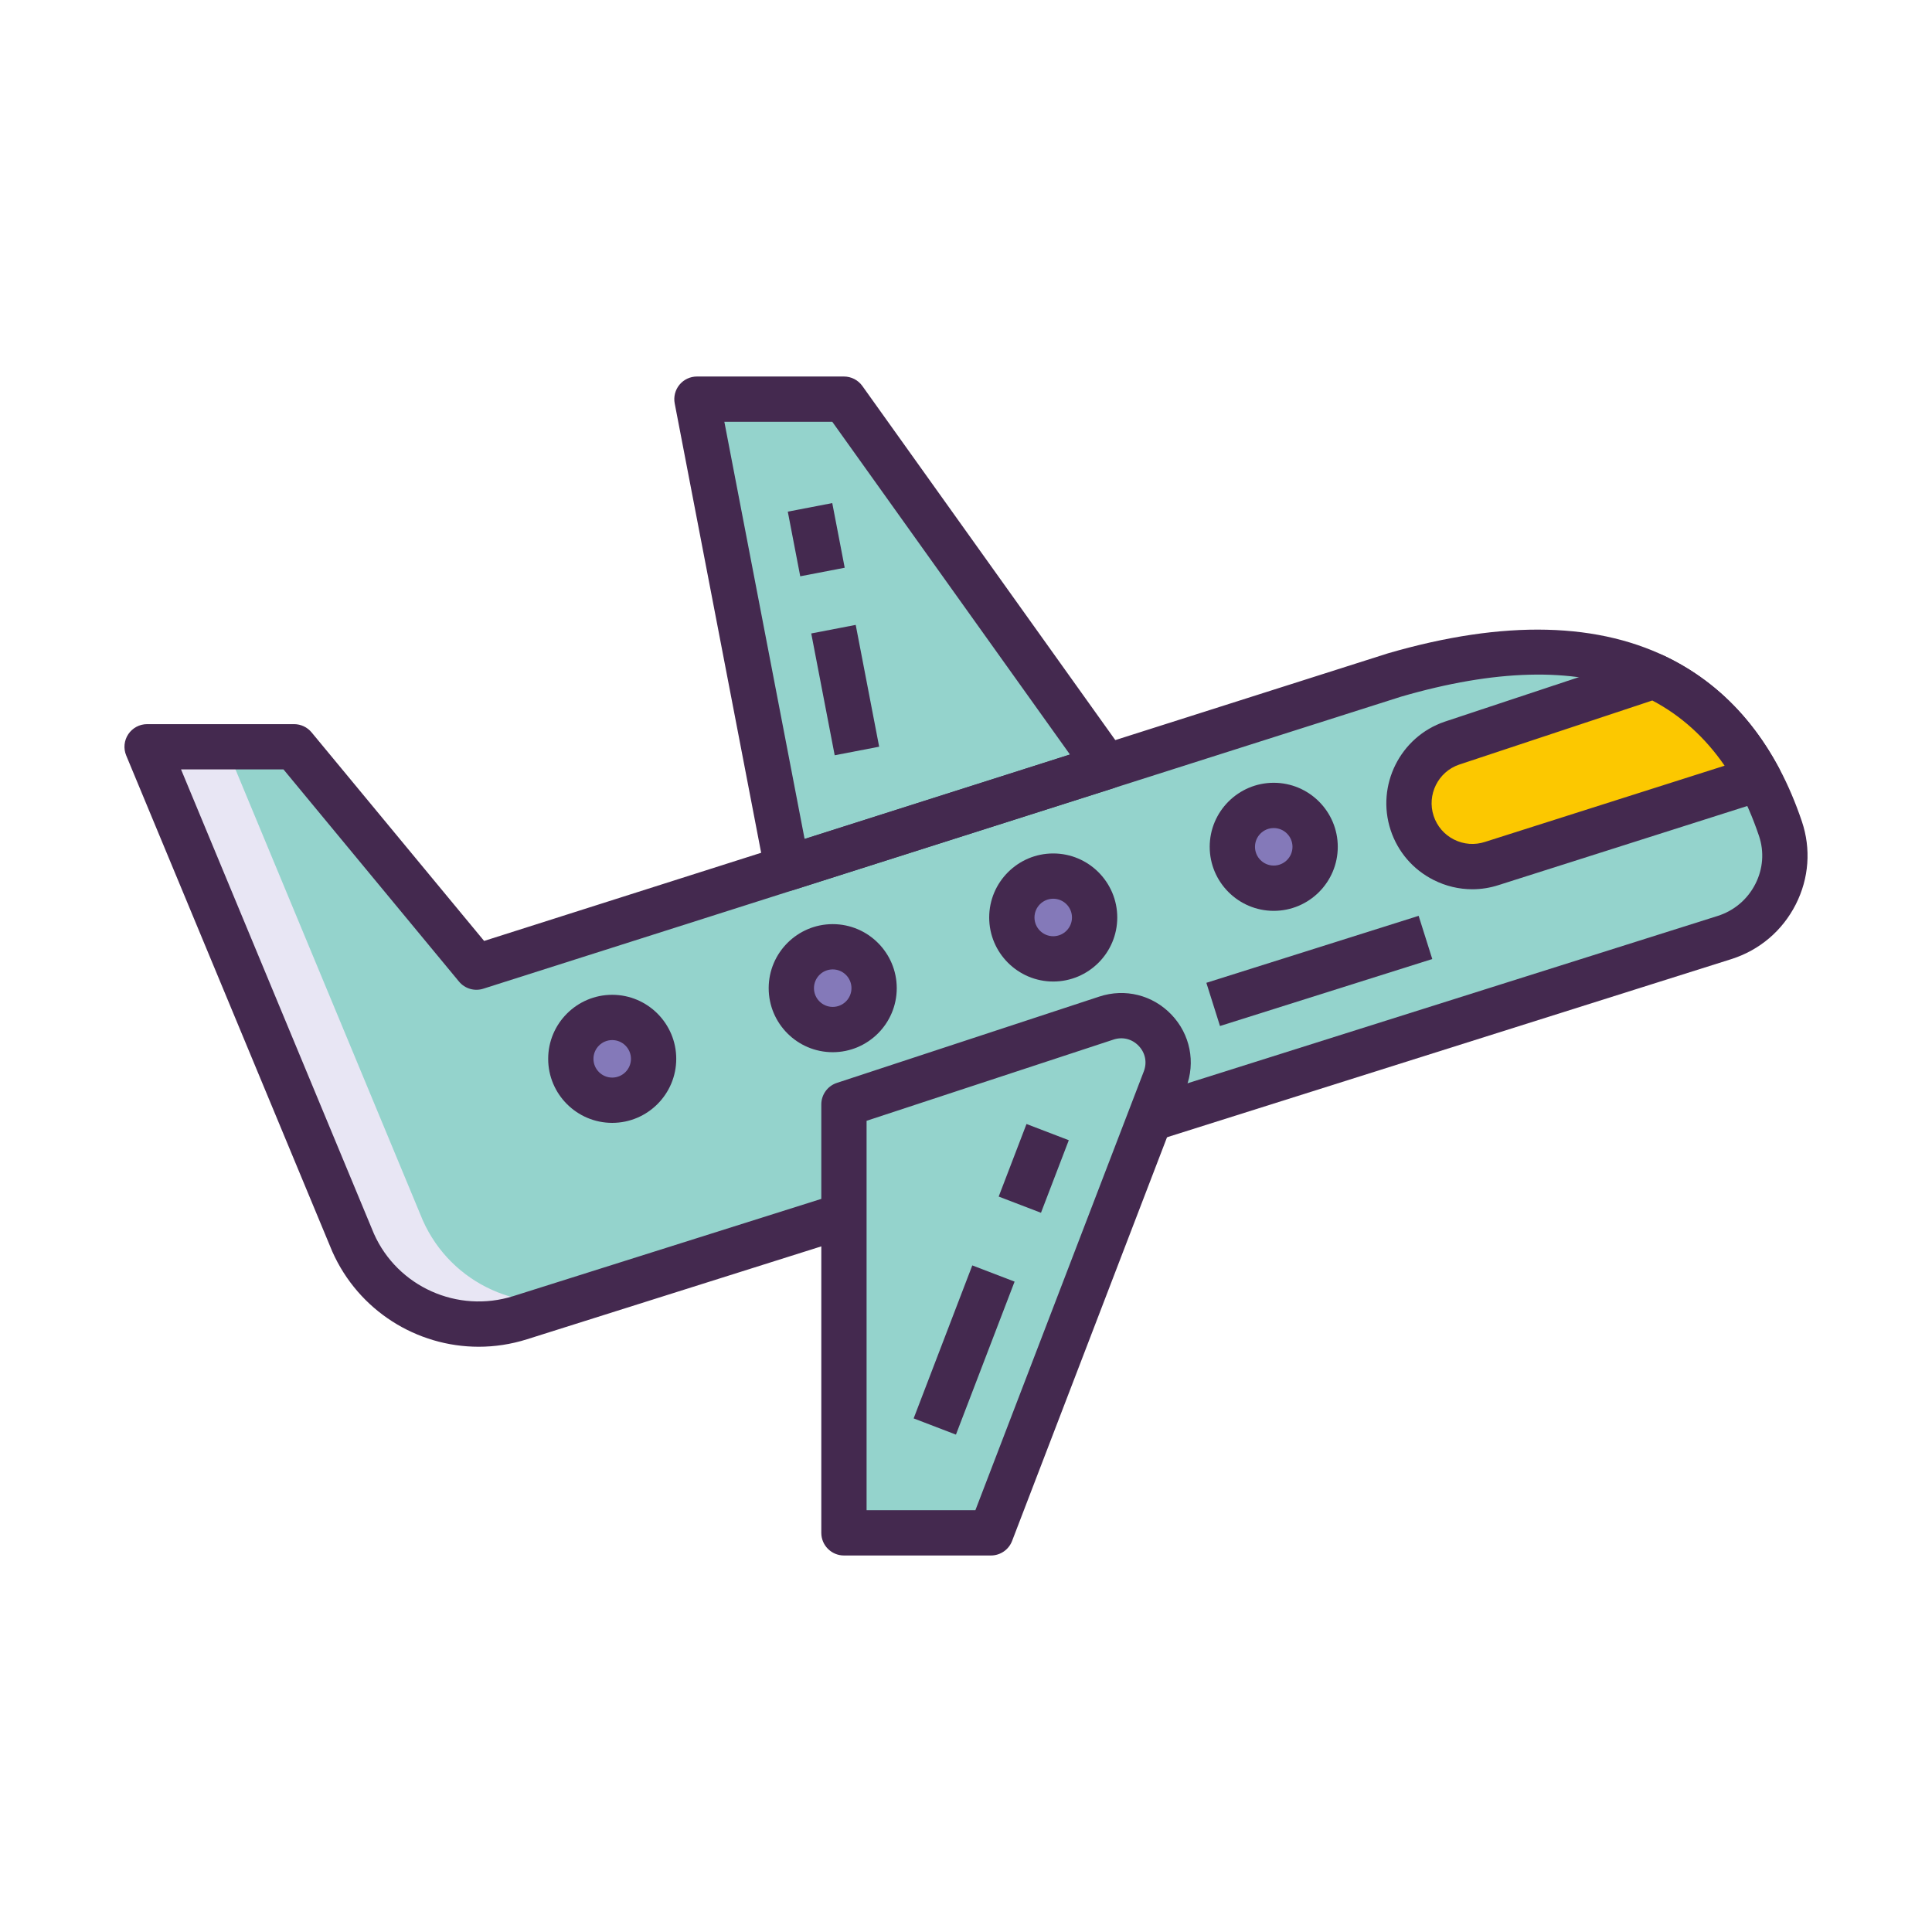 <?xml version="1.0" encoding="utf-8"?>
<!-- Generator: Adobe Illustrator 21.0.2, SVG Export Plug-In . SVG Version: 6.00 Build 0)  -->
<svg version="1.1" id="Layer_1" xmlns="http://www.w3.org/2000/svg" xmlns:xlink="http://www.w3.org/1999/xlink" x="0px" y="0px"
	 viewBox="0 0 256 256" style="enable-background:new 0 0 256 256;" xml:space="preserve">
<style type="text/css">
	.st0{fill:#1A237E;}
	.st1{fill:#8479B9;}
	.st2{fill:#E8E6F4;}
	.st3{fill:#FCC800;}
	.st4{fill:#EB6B69;}
	.st5{fill:#44294F;}
	.st6{fill:#94D3CC;}
	.st7{fill:#8D386D;}
	.st8{fill:none;stroke:#44294F;stroke-width:6;stroke-linejoin:round;stroke-miterlimit:10;}
	.st9{fill:#DA1C5C;}
	.st10{fill:none;}
	.st11{fill:#00A651;}
	.st12{fill:#FFDDBE;}
</style>
<g>
	<g>
		<g>
			<g>
				<polygon class="st6" points="146.611,101.587 104.306,115.048 92.348,52.889 111.827,52.889 				"/>
			</g>
		</g>
	</g>
	<g>
		<g>
			<g>
				<path class="st6" d="M235.919,109.808c-5.37-15.92-19.1-29.68-51.111-20.374L63.129,128.15v0L38.973,98.952H19.494
					l27.279,65.663c3.769,8.48,13.305,12.778,22.155,9.984l159.586-50.374C234.552,122.304,237.944,115.812,235.919,109.808z"/>
			</g>
		</g>
	</g>
	<g>
		<g>
			<g>
				<g>
					<path class="st2" d="M56.022,161.699L29.955,98.952H19.494l27.279,65.663c3.769,8.48,13.305,12.778,22.155,9.984l9.187-2.9
						C69.282,174.453,59.782,170.159,56.022,161.699z"/>
				</g>
			</g>
		</g>
	</g>
	<g>
		<g>
			<g>
				<path class="st5" d="M63.425,178.451c-8.193,0-15.906-4.768-19.395-12.618l-27.308-65.73c-0.385-0.926-0.281-1.982,0.275-2.816
					c0.556-0.833,1.493-1.334,2.495-1.334h19.479c0.894,0,1.742,0.399,2.312,1.087l22.865,27.638l119.749-38.103
					c15.448-4.492,28.159-4.171,37.853,0.932c7.917,4.167,13.64,11.348,17.011,21.342c1.225,3.633,0.94,7.529-0.803,10.972
					c-1.77,3.496-4.801,6.075-8.536,7.263L69.83,177.46C67.706,178.131,65.55,178.451,63.425,178.451z M23.989,101.952
					l25.554,61.512c3.122,7.024,11.079,10.609,18.481,8.274l159.586-50.374c2.182-0.694,3.958-2.206,4.995-4.254
					c1.01-1.996,1.178-4.249,0.471-6.344l0,0c-6.571-19.483-22.528-25.692-47.431-18.453L64.039,131.009
					c-1.167,0.371-2.441-0.004-3.221-0.947l-23.256-28.11H23.989z"/>
			</g>
		</g>
	</g>
	<g>
		<g>
			<g>
				
					<rect x="160.004" y="125.614" transform="matrix(0.954 -0.301 0.301 0.954 -30.605 58.553)" class="st5" width="29.485" height="6"/>
			</g>
		</g>
	</g>
	<g>
		<g>
			<g>
				<path class="st5" d="M104.306,118.048c-0.534,0-1.064-0.143-1.533-0.421c-0.737-0.438-1.251-1.17-1.413-2.012L89.402,53.457
					c-0.169-0.879,0.063-1.787,0.633-2.478c0.57-0.69,1.418-1.089,2.313-1.089h19.479c0.969,0,1.878,0.468,2.441,1.256
					l34.784,48.698c0.557,0.781,0.708,1.781,0.405,2.691c-0.303,0.91-1.023,1.621-1.937,1.912l-42.305,13.46
					C104.918,118.001,104.612,118.048,104.306,118.048z M95.98,55.89l10.634,55.276l35.161-11.188L110.283,55.89H95.98z"/>
			</g>
		</g>
	</g>
	<g>
		<g>
			<g>
				
					<rect x="105.152" y="67.157" transform="matrix(0.982 -0.189 0.189 0.982 -11.565 21.722)" class="st5" width="6" height="8.722"/>
			</g>
		</g>
	</g>
	<g>
		<g>
			<g>
				
					<rect x="108.986" y="83.228" transform="matrix(0.982 -0.189 0.189 0.982 -15.26 22.804)" class="st5" width="6" height="16.437"/>
			</g>
		</g>
	</g>
	<g>
		<g>
			<g>
				<path class="st3" d="M219.169,89.582l-26.768,8.885c-4.369,1.478-6.728,6.203-5.286,10.583c1.452,4.409,6.204,6.805,10.612,5.35
					l35.334-11.236C230.028,97.505,225.58,92.596,219.169,89.582z"/>
			</g>
		</g>
	</g>
	<g>
		<g>
			<g>
				<path class="st5" d="M195.089,117.831c-1.756,0-3.508-0.412-5.127-1.229c-2.721-1.372-4.744-3.721-5.697-6.615
					c-1.949-5.921,1.27-12.365,7.174-14.363l26.785-8.89c0.729-0.242,1.525-0.195,2.221,0.132c6.463,3.039,11.598,8.045,15.26,14.88
					c0.421,0.786,0.471,1.719,0.136,2.545c-0.335,0.827-1.021,1.461-1.871,1.731l-35.333,11.236
					C197.479,117.641,196.283,117.831,195.089,117.831z M218.94,92.819l-25.594,8.495c-2.78,0.941-4.305,3.993-3.381,6.798
					c0.451,1.371,1.41,2.483,2.698,3.133c1.289,0.65,2.753,0.758,4.124,0.306l31.733-10.091
					C225.939,97.71,222.73,94.814,218.94,92.819z"/>
			</g>
		</g>
	</g>
	<g>
		<g>
			<g>
				<g>
					<circle class="st1" cx="168.777" cy="112.207" r="5.485"/>
				</g>
			</g>
		</g>
		<g>
			<g>
				<g>
					<circle class="st1" cx="139.558" cy="121.572" r="5.485"/>
				</g>
			</g>
		</g>
		<g>
			<g>
				<g>
					<circle class="st1" cx="110.339" cy="130.936" r="5.485"/>
				</g>
			</g>
		</g>
		<g>
			<g>
				<g>
					<circle class="st1" cx="81.12" cy="140.301" r="5.485"/>
				</g>
			</g>
		</g>
	</g>
	<g>
		<g>
			<g>
				<g>
					<path class="st5" d="M168.777,120.692c-4.679,0-8.485-3.807-8.485-8.485s3.807-8.485,8.485-8.485s8.485,3.806,8.485,8.485
						S173.456,120.692,168.777,120.692z M168.777,109.722c-1.371,0-2.485,1.115-2.485,2.485c0,1.371,1.115,2.485,2.485,2.485
						c1.37,0,2.485-1.115,2.485-2.485C171.262,110.837,170.147,109.722,168.777,109.722z"/>
				</g>
			</g>
		</g>
		<g>
			<g>
				<g>
					<path class="st5" d="M139.558,130.057c-4.679,0-8.485-3.807-8.485-8.485s3.807-8.485,8.485-8.485s8.485,3.807,8.485,8.485
						S144.237,130.057,139.558,130.057z M139.558,119.086c-1.371,0-2.485,1.115-2.485,2.485s1.115,2.485,2.485,2.485
						c1.37,0,2.485-1.115,2.485-2.485S140.928,119.086,139.558,119.086z"/>
				</g>
			</g>
		</g>
		<g>
			<g>
				<g>
					<path class="st5" d="M110.339,139.422c-4.679,0-8.485-3.807-8.485-8.485s3.807-8.485,8.485-8.485s8.485,3.807,8.485,8.485
						S115.018,139.422,110.339,139.422z M110.339,128.451c-1.371,0-2.485,1.115-2.485,2.485s1.115,2.485,2.485,2.485
						c1.37,0,2.485-1.115,2.485-2.485S111.709,128.451,110.339,128.451z"/>
				</g>
			</g>
		</g>
		<g>
			<g>
				<g>
					<path class="st5" d="M81.121,148.786c-4.679,0-8.485-3.806-8.485-8.485s3.807-8.485,8.485-8.485s8.485,3.807,8.485,8.485
						S85.799,148.786,81.121,148.786z M81.121,137.816c-1.371,0-2.485,1.115-2.485,2.485c0,1.37,1.115,2.485,2.485,2.485
						c1.37,0,2.485-1.115,2.485-2.485C83.605,138.931,82.491,137.816,81.121,137.816z"/>
				</g>
			</g>
		</g>
	</g>
	<g>
		<g>
			<g>
				<path class="st6" d="M146.608,134.9l-34.781,11.44v56.771h19.479l23.055-60.071C156.24,138.143,151.59,133.262,146.608,134.9z"
					/>
			</g>
		</g>
	</g>
	<g>
		<g>
			<g>
				<path class="st5" d="M131.306,206.11h-19.479c-1.657,0-3-1.343-3-3V146.34c0-1.296,0.832-2.445,2.062-2.85l34.781-11.44l0,0
					c3.415-1.122,7.078-0.203,9.559,2.4c2.48,2.604,3.22,6.307,1.932,9.664l-23.055,60.071
					C133.662,205.345,132.548,206.11,131.306,206.11z M114.827,200.11h14.417l22.316-58.146c0.457-1.191,0.205-2.453-0.675-3.376
					c-0.88-0.924-2.129-1.237-3.339-0.839l-32.719,10.762V200.11z"/>
			</g>
		</g>
	</g>
	<g>
		<g>
			<g>
				
					<rect x="116.863" y="175.975" transform="matrix(0.358 -0.934 0.934 0.358 -85.134 234.096)" class="st5" width="21.705" height="6"/>
			</g>
		</g>
	</g>
	<g>
		<g>
			<g>
				
					<rect x="131.805" y="151.907" transform="matrix(0.358 -0.934 0.934 0.358 -56.736 227.275)" class="st5" width="10.295" height="6"/>
			</g>
		</g>
	</g>
</g>
</svg>
